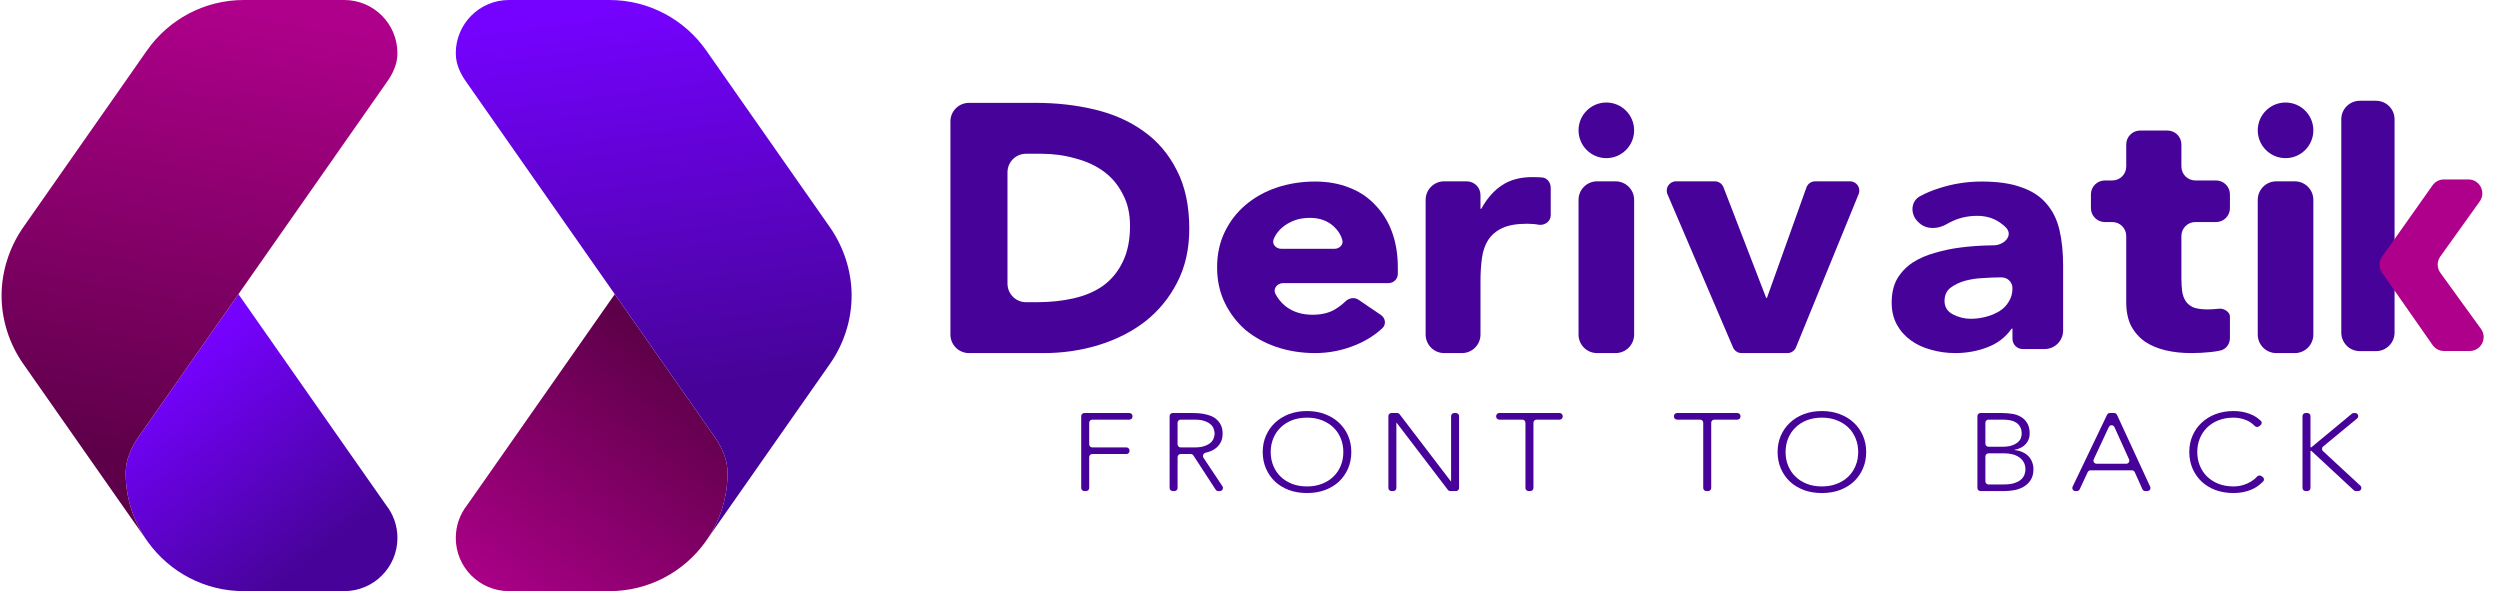<svg width="203" height="48" viewBox="0 0 203 48" fill="none" xmlns="http://www.w3.org/2000/svg">
<path d="M41.328 48C38.943 48 37.01 46.066 37.01 43.68C37.01 42.672 37.355 41.745 37.933 41.01L39.89 38.218L46.034 29.439L49.92 23.886L58.006 35.44C58.622 36.32 59.078 37.326 59.078 38.4C59.078 40.512 58.397 42.464 57.242 44.05C55.497 46.444 52.672 48 49.483 48L41.328 48Z" fill="url(#paint0_linear_342_367)"/>
<path d="M41.327 0C38.942 0 37.009 1.934 37.009 4.32C37.009 5.261 37.416 6.039 37.926 6.748L46.249 18.641L49.919 23.886L58.006 35.44C58.621 36.32 59.077 37.326 59.077 38.4C59.077 40.38 58.478 42.22 57.452 43.748L57.241 44.05C57.313 43.951 57.383 43.85 57.452 43.748L60.636 39.199L67.421 29.503C68.495 27.952 69.152 26.028 69.152 24C69.152 21.986 68.492 20.058 67.433 18.515L57.338 4.087C55.602 1.615 52.731 0 49.482 0H41.327Z" fill="url(#paint1_linear_342_367)"/>
<path d="M27.954 48C30.338 48 32.272 46.066 32.272 43.68C32.272 42.672 31.927 41.745 31.348 41.01L29.391 38.218L23.247 29.439L19.361 23.886L11.275 35.44C10.659 36.32 10.203 37.326 10.203 38.4C10.203 40.512 10.885 42.464 12.04 44.05C13.785 46.444 16.61 48 19.798 48L27.954 48Z" fill="url(#paint2_linear_342_367)"/>
<path d="M27.953 0C30.338 0 32.271 1.934 32.271 4.32C32.271 5.261 31.864 6.039 31.354 6.748L23.031 18.641L19.361 23.886L11.274 35.44C10.659 36.32 10.203 37.326 10.203 38.4C10.203 40.38 10.802 42.22 11.828 43.748L12.039 44.05C11.967 43.951 11.897 43.85 11.828 43.748L8.644 39.199L1.859 29.503C0.785 27.952 0.128 26.028 0.128 24C0.128 21.986 0.788 20.058 1.847 18.515L11.942 4.087C13.678 1.615 16.549 0 19.798 0H27.953Z" fill="url(#paint3_linear_342_367)"/>
<path d="M77.174 9.859C77.174 9.027 77.848 8.353 78.679 8.353H84.125C85.808 8.353 87.402 8.535 88.907 8.898C90.431 9.262 91.758 9.855 92.887 10.677C94.016 11.481 94.907 12.533 95.56 13.834C96.234 15.135 96.57 16.713 96.57 18.569C96.57 20.214 96.244 21.668 95.59 22.931C94.956 24.174 94.095 25.227 93.006 26.088C91.917 26.93 90.659 27.57 89.233 28.011C87.808 28.45 86.313 28.671 84.748 28.671H78.679C77.848 28.671 77.174 27.996 77.174 27.165V9.859ZM81.808 23.032C81.808 23.864 82.481 24.538 83.313 24.538H84.213C85.283 24.538 86.273 24.433 87.184 24.223C88.115 24.012 88.917 23.668 89.59 23.189C90.263 22.692 90.788 22.051 91.164 21.267C91.56 20.463 91.758 19.487 91.758 18.34C91.758 17.345 91.56 16.484 91.164 15.757C90.788 15.011 90.273 14.398 89.62 13.92C88.966 13.442 88.194 13.088 87.303 12.858C86.431 12.61 85.511 12.485 84.54 12.485H83.313C82.481 12.485 81.808 13.159 81.808 13.991V23.032Z" fill="#470399"/>
<path d="M112.134 25.578C112.503 25.83 112.576 26.349 112.247 26.652C111.65 27.203 110.948 27.648 110.143 27.988C109.063 28.443 107.943 28.671 106.784 28.671C105.684 28.671 104.643 28.507 103.661 28.179C102.698 27.851 101.853 27.387 101.127 26.786C100.419 26.167 99.859 25.429 99.447 24.574C99.034 23.718 98.828 22.762 98.828 21.706C98.828 20.65 99.034 19.694 99.447 18.838C99.859 17.982 100.419 17.254 101.127 16.653C101.853 16.034 102.698 15.56 103.661 15.233C104.643 14.905 105.684 14.741 106.784 14.741C107.806 14.741 108.729 14.905 109.554 15.233C110.399 15.56 111.106 16.034 111.676 16.653C112.265 17.254 112.717 17.982 113.031 18.838C113.346 19.694 113.503 20.65 113.503 21.706V22.237C113.503 22.652 113.166 22.989 112.75 22.989H104.19C103.707 22.989 103.344 23.445 103.569 23.872C103.773 24.26 104.049 24.594 104.397 24.874C104.987 25.329 105.714 25.557 106.578 25.557C107.305 25.557 107.914 25.411 108.405 25.12C108.715 24.932 109.001 24.713 109.26 24.464C109.546 24.191 109.984 24.117 110.311 24.34L112.134 25.578ZM108.351 20.204C108.759 20.204 109.108 19.872 108.996 19.48C108.885 19.089 108.669 18.739 108.346 18.428C107.835 17.937 107.177 17.691 106.372 17.691C105.881 17.691 105.448 17.764 105.075 17.909C104.702 18.055 104.378 18.246 104.103 18.483C103.847 18.701 103.641 18.965 103.484 19.275C103.46 19.325 103.439 19.375 103.418 19.426C103.26 19.829 103.614 20.204 104.047 20.204H108.351Z" fill="#470399"/>
<path d="M115.761 16.23C115.761 15.398 116.435 14.724 117.266 14.724H119.098C119.715 14.724 120.216 15.225 120.216 15.843V16.925C120.216 16.946 120.233 16.962 120.254 16.962C120.267 16.962 120.28 16.955 120.286 16.943C120.759 16.092 121.32 15.457 121.969 15.04C122.622 14.6 123.444 14.38 124.434 14.38C124.692 14.38 124.949 14.389 125.206 14.408C125.631 14.44 125.919 14.82 125.919 15.247V17.482C125.919 17.966 125.45 18.312 124.969 18.254C124.672 18.196 124.355 18.168 124.018 18.168C123.167 18.168 122.494 18.282 121.998 18.512C121.503 18.742 121.117 19.067 120.84 19.488C120.583 19.889 120.414 20.377 120.335 20.951C120.256 21.525 120.216 22.156 120.216 22.845V27.165C120.216 27.996 119.542 28.671 118.711 28.671H117.266C116.435 28.671 115.761 27.996 115.761 27.165V16.23Z" fill="#470399"/>
<path d="M130.434 12.841C131.681 12.841 132.692 11.83 132.692 10.583C132.692 9.335 131.681 8.324 130.434 8.324C129.188 8.324 128.177 9.335 128.177 10.583C128.177 11.83 129.188 12.841 130.434 12.841Z" fill="#470399"/>
<path d="M128.177 16.23C128.177 15.398 128.851 14.724 129.682 14.724H131.187C132.018 14.724 132.692 15.398 132.692 16.23V27.165C132.692 27.996 132.018 28.671 131.187 28.671H129.682C128.851 28.671 128.177 27.996 128.177 27.165V16.23Z" fill="#470399"/>
<path d="M135.399 15.774C135.186 15.277 135.55 14.724 136.09 14.724H139.245C139.556 14.724 139.835 14.915 139.947 15.206L143.404 24.167C143.411 24.183 143.426 24.194 143.444 24.194C143.462 24.194 143.478 24.183 143.484 24.166L146.682 15.223C146.789 14.924 147.072 14.724 147.39 14.724H150.225C150.76 14.724 151.124 15.267 150.921 15.762L145.834 28.203C145.718 28.486 145.443 28.671 145.137 28.671H141.416C141.115 28.671 140.843 28.491 140.724 28.214L135.399 15.774Z" fill="#470399"/>
<path d="M163.412 26.716C163.412 26.694 163.394 26.677 163.373 26.677C163.36 26.677 163.348 26.683 163.34 26.693C162.845 27.395 162.183 27.899 161.355 28.206C160.54 28.516 159.675 28.671 158.761 28.671C158.085 28.671 157.429 28.579 156.793 28.397C156.177 28.234 155.631 27.979 155.154 27.633C154.677 27.287 154.299 26.859 154.021 26.349C153.743 25.839 153.604 25.247 153.604 24.574C153.604 23.809 153.753 23.163 154.051 22.634C154.369 22.107 154.786 21.669 155.303 21.323C155.84 20.977 156.446 20.714 157.121 20.531C157.797 20.331 158.493 20.185 159.208 20.095C159.944 20.003 160.669 19.949 161.384 19.93C161.562 19.926 161.736 19.922 161.907 19.919C162.738 19.903 163.468 19.141 162.918 18.517C162.811 18.396 162.688 18.285 162.547 18.183C161.991 17.745 161.325 17.527 160.55 17.527C159.814 17.527 159.139 17.673 158.523 17.964C158.368 18.035 158.218 18.113 158.072 18.198C157.362 18.612 156.433 18.66 155.834 18.098L155.756 18.025C155.101 17.41 155.126 16.349 155.918 15.925C156.395 15.669 156.906 15.456 157.449 15.287C158.562 14.923 159.715 14.741 160.908 14.741C162.219 14.741 163.292 14.896 164.127 15.206C164.982 15.497 165.657 15.934 166.154 16.517C166.671 17.099 167.029 17.818 167.228 18.674C167.426 19.512 167.526 20.486 167.526 21.597V26.837C167.526 27.669 166.852 28.343 166.021 28.343H164.244C163.784 28.343 163.412 27.97 163.412 27.51V26.716ZM162.309 22.525C161.971 22.525 161.543 22.543 161.027 22.58C160.53 22.598 160.043 22.671 159.566 22.798C159.109 22.926 158.711 23.117 158.374 23.372C158.056 23.627 157.896 23.982 157.896 24.437C157.896 24.929 158.125 25.293 158.582 25.53C159.039 25.766 159.516 25.885 160.013 25.885C160.45 25.885 160.868 25.83 161.265 25.721C161.683 25.611 162.05 25.457 162.368 25.256C162.686 25.056 162.935 24.801 163.113 24.492C163.312 24.182 163.412 23.818 163.412 23.399C163.412 22.916 163.021 22.525 162.538 22.525H162.309Z" fill="#470399"/>
<path d="M181.071 16.901C181.071 17.525 180.566 18.031 179.943 18.031H178.258C177.635 18.031 177.13 18.537 177.13 19.16V22.591C177.13 22.966 177.15 23.313 177.189 23.632C177.229 23.932 177.319 24.195 177.458 24.42C177.597 24.645 177.806 24.824 178.085 24.955C178.384 25.068 178.772 25.124 179.25 25.124C179.489 25.124 179.797 25.105 180.176 25.068C180.554 25.014 181.071 25.317 181.071 25.7V27.439C181.071 27.923 180.765 28.362 180.292 28.463C180.039 28.518 179.781 28.559 179.519 28.586C178.981 28.642 178.454 28.671 177.936 28.671C177.179 28.671 176.483 28.596 175.845 28.445C175.208 28.295 174.651 28.061 174.173 27.742C173.695 27.404 173.317 26.972 173.038 26.447C172.779 25.922 172.65 25.283 172.65 24.533V19.16C172.65 18.537 172.145 18.031 171.521 18.031H170.912C170.289 18.031 169.783 17.525 169.783 16.901V15.783C169.783 15.159 170.289 14.653 170.912 14.653H171.521C172.145 14.653 172.65 14.148 172.65 13.524V11.729C172.65 11.106 173.156 10.6 173.779 10.6H176.001C176.624 10.6 177.13 11.106 177.13 11.729V13.524C177.13 14.148 177.635 14.653 178.258 14.653H179.943C180.566 14.653 181.071 15.159 181.071 15.783V16.901Z" fill="#470399"/>
<path d="M185.587 12.841C186.834 12.841 187.844 11.83 187.844 10.583C187.844 9.335 186.834 8.324 185.587 8.324C184.34 8.324 183.329 9.335 183.329 10.583C183.329 11.83 184.34 12.841 185.587 12.841Z" fill="#470399"/>
<path d="M183.329 16.23C183.329 15.398 184.003 14.724 184.834 14.724H186.339C187.171 14.724 187.844 15.398 187.844 16.23V27.165C187.844 27.996 187.171 28.671 186.339 28.671H184.834C184.003 28.671 183.329 27.996 183.329 27.165V16.23Z" fill="#470399"/>
<path d="M194.439 21.884V27.006C194.439 27.837 193.766 28.512 192.934 28.512H191.617C190.786 28.512 190.112 27.837 190.112 27.006V9.688C190.112 8.856 190.786 8.182 191.617 8.182H192.934C193.766 8.182 194.439 8.856 194.439 9.688V21.884Z" fill="#470399"/>
<path d="M193.424 22.143C193.151 21.753 193.153 21.233 193.428 20.844L197.524 15.048C197.736 14.748 198.081 14.57 198.446 14.57H200.434C201.354 14.57 201.888 15.61 201.352 16.357L198.152 20.831C197.87 21.226 197.87 21.758 198.156 22.151L201.456 26.708C201.996 27.454 201.463 28.5 200.541 28.5H198.451C198.082 28.5 197.736 28.32 197.526 28.017L193.424 22.143Z" fill="#AF008B"/>
<path d="M87.794 33.788C87.794 33.65 87.906 33.538 88.044 33.538H91.711C91.849 33.538 91.961 33.65 91.961 33.788V33.824C91.961 33.962 91.849 34.075 91.711 34.075H88.693C88.555 34.075 88.443 34.187 88.443 34.325V36.079C88.443 36.218 88.555 36.33 88.693 36.33H91.465C91.603 36.33 91.716 36.442 91.716 36.581V36.616C91.716 36.755 91.603 36.867 91.465 36.867H88.693C88.555 36.867 88.443 36.979 88.443 37.117V39.623C88.443 39.762 88.331 39.874 88.192 39.874H88.044C87.906 39.874 87.794 39.762 87.794 39.623V33.788Z" fill="#470399"/>
<path d="M95.62 36.079C95.62 36.218 95.733 36.33 95.871 36.33H96.996C97.337 36.33 97.612 36.291 97.822 36.213C98.038 36.136 98.205 36.04 98.323 35.927C98.441 35.814 98.52 35.691 98.559 35.56C98.605 35.429 98.628 35.309 98.628 35.202C98.628 35.095 98.605 34.975 98.559 34.844C98.52 34.713 98.441 34.591 98.323 34.477C98.205 34.364 98.038 34.268 97.822 34.191C97.612 34.113 97.337 34.075 96.996 34.075H95.871C95.733 34.075 95.62 34.187 95.62 34.325V36.079ZM94.972 33.788C94.972 33.65 95.084 33.538 95.222 33.538H96.8C96.891 33.538 97.016 33.541 97.173 33.547C97.331 33.553 97.501 33.57 97.684 33.6C97.868 33.63 98.055 33.678 98.245 33.743C98.434 33.809 98.605 33.904 98.756 34.03C98.906 34.155 99.031 34.313 99.129 34.504C99.228 34.695 99.277 34.928 99.277 35.202C99.277 35.507 99.218 35.757 99.1 35.954C98.988 36.151 98.844 36.312 98.667 36.437C98.497 36.557 98.307 36.646 98.097 36.706C98.029 36.725 97.962 36.743 97.896 36.758C97.715 36.801 97.619 37.013 97.722 37.169L99.263 39.484C99.374 39.651 99.254 39.874 99.054 39.874H98.921C98.836 39.874 98.757 39.831 98.711 39.76L96.903 36.981C96.857 36.91 96.778 36.867 96.693 36.867H95.871C95.733 36.867 95.62 36.979 95.62 37.117V39.623C95.62 39.762 95.508 39.874 95.37 39.874H95.222C95.084 39.874 94.972 39.762 94.972 39.623V33.788Z" fill="#470399"/>
<path d="M102.532 36.706C102.532 36.222 102.621 35.778 102.798 35.372C102.975 34.967 103.22 34.618 103.535 34.325C103.849 34.027 104.226 33.794 104.665 33.627C105.111 33.46 105.599 33.376 106.13 33.376C106.66 33.376 107.145 33.46 107.584 33.627C108.03 33.794 108.41 34.027 108.724 34.325C109.039 34.618 109.284 34.967 109.462 35.372C109.638 35.778 109.727 36.222 109.727 36.706C109.727 37.189 109.638 37.637 109.462 38.048C109.284 38.454 109.039 38.806 108.724 39.104C108.41 39.397 108.03 39.627 107.584 39.794C107.145 39.955 106.66 40.035 106.13 40.035C105.599 40.035 105.111 39.955 104.665 39.794C104.226 39.627 103.849 39.397 103.535 39.104C103.22 38.806 102.975 38.454 102.798 38.048C102.621 37.637 102.532 37.189 102.532 36.706ZM103.181 36.706C103.181 37.1 103.25 37.467 103.387 37.807C103.525 38.147 103.722 38.442 103.977 38.693C104.233 38.943 104.541 39.14 104.901 39.283C105.268 39.427 105.677 39.498 106.13 39.498C106.582 39.498 106.988 39.427 107.348 39.283C107.715 39.14 108.026 38.943 108.282 38.693C108.538 38.442 108.734 38.147 108.872 37.807C109.009 37.467 109.078 37.1 109.078 36.706C109.078 36.312 109.009 35.945 108.872 35.605C108.734 35.265 108.538 34.97 108.282 34.719C108.026 34.468 107.715 34.272 107.348 34.128C106.988 33.985 106.582 33.913 106.13 33.913C105.677 33.913 105.268 33.985 104.901 34.128C104.541 34.272 104.233 34.468 103.977 34.719C103.722 34.97 103.525 35.265 103.387 35.605C103.25 35.945 103.181 36.312 103.181 36.706Z" fill="#470399"/>
<path d="M112.737 33.788C112.737 33.65 112.849 33.538 112.988 33.538H113.449C113.527 33.538 113.6 33.574 113.648 33.636L117.805 39.081C117.807 39.085 117.811 39.087 117.815 39.087C117.823 39.087 117.828 39.081 117.828 39.073V33.788C117.828 33.65 117.941 33.538 118.079 33.538H118.227C118.365 33.538 118.477 33.65 118.477 33.788V39.623C118.477 39.762 118.365 39.874 118.227 39.874H117.766C117.688 39.874 117.614 39.838 117.566 39.776L113.41 34.33C113.407 34.327 113.403 34.325 113.399 34.325C113.392 34.325 113.386 34.331 113.386 34.338V39.623C113.386 39.762 113.274 39.874 113.135 39.874H112.988C112.849 39.874 112.737 39.762 112.737 39.623V33.788Z" fill="#470399"/>
<path d="M123.866 34.325C123.866 34.187 123.754 34.075 123.615 34.075H121.738C121.6 34.075 121.487 33.962 121.487 33.824V33.788C121.487 33.65 121.6 33.538 121.738 33.538H126.642C126.781 33.538 126.893 33.65 126.893 33.788V33.824C126.893 33.962 126.781 34.075 126.642 34.075H124.765C124.627 34.075 124.515 34.187 124.515 34.325V39.623C124.515 39.762 124.402 39.874 124.264 39.874H124.117C123.978 39.874 123.866 39.762 123.866 39.623V34.325Z" fill="#470399"/>
<path d="M138.302 34.325C138.302 34.187 138.19 34.075 138.052 34.075H136.174C136.036 34.075 135.924 33.962 135.924 33.824V33.788C135.924 33.65 136.036 33.538 136.174 33.538H141.079C141.217 33.538 141.33 33.65 141.33 33.788V33.824C141.33 33.962 141.217 34.075 141.079 34.075H139.202C139.063 34.075 138.951 34.187 138.951 34.325V39.623C138.951 39.762 138.839 39.874 138.7 39.874H138.553C138.415 39.874 138.302 39.762 138.302 39.623V34.325Z" fill="#470399"/>
<path d="M144.34 36.706C144.34 36.222 144.428 35.778 144.605 35.372C144.782 34.967 145.028 34.618 145.342 34.325C145.657 34.027 146.034 33.794 146.473 33.627C146.918 33.46 147.406 33.376 147.937 33.376C148.468 33.376 148.953 33.46 149.392 33.627C149.837 33.794 150.217 34.027 150.532 34.325C150.846 34.618 151.092 34.967 151.269 35.372C151.446 35.778 151.534 36.222 151.534 36.706C151.534 37.189 151.446 37.637 151.269 38.048C151.092 38.454 150.846 38.806 150.532 39.104C150.217 39.397 149.837 39.627 149.392 39.794C148.953 39.955 148.468 40.035 147.937 40.035C147.406 40.035 146.918 39.955 146.473 39.794C146.034 39.627 145.657 39.397 145.342 39.104C145.028 38.806 144.782 38.454 144.605 38.048C144.428 37.637 144.34 37.189 144.34 36.706ZM144.989 36.706C144.989 37.1 145.057 37.467 145.195 37.807C145.333 38.147 145.529 38.442 145.785 38.693C146.04 38.943 146.348 39.14 146.708 39.283C147.076 39.427 147.485 39.498 147.937 39.498C148.389 39.498 148.796 39.427 149.156 39.283C149.523 39.14 149.834 38.943 150.09 38.693C150.345 38.442 150.542 38.147 150.679 37.807C150.817 37.467 150.886 37.1 150.886 36.706C150.886 36.312 150.817 35.945 150.679 35.605C150.542 35.265 150.345 34.97 150.09 34.719C149.834 34.468 149.523 34.272 149.156 34.128C148.796 33.985 148.389 33.913 147.937 33.913C147.485 33.913 147.076 33.985 146.708 34.128C146.348 34.272 146.04 34.468 145.785 34.719C145.529 34.97 145.333 35.265 145.195 35.605C145.057 35.945 144.989 36.312 144.989 36.706Z" fill="#470399"/>
<path d="M160.564 33.788C160.564 33.65 160.677 33.538 160.815 33.538H162.57C162.832 33.538 163.097 33.558 163.366 33.6C163.634 33.636 163.873 33.717 164.083 33.842C164.299 33.961 164.473 34.131 164.604 34.352C164.742 34.567 164.81 34.853 164.81 35.211C164.81 35.533 164.706 35.814 164.496 36.053C164.288 36.289 163.979 36.447 163.571 36.525C163.566 36.526 163.562 36.53 163.562 36.535C163.562 36.541 163.566 36.545 163.572 36.545C163.797 36.564 164.004 36.615 164.191 36.697C164.381 36.774 164.545 36.882 164.683 37.019C164.82 37.15 164.925 37.308 164.997 37.493C165.076 37.678 165.115 37.881 165.115 38.102C165.115 38.466 165.036 38.764 164.879 38.997C164.728 39.224 164.535 39.403 164.299 39.534C164.07 39.665 163.818 39.755 163.542 39.803C163.274 39.85 163.022 39.874 162.786 39.874H160.815C160.677 39.874 160.564 39.762 160.564 39.623V33.788ZM161.213 36.025C161.213 36.164 161.325 36.276 161.464 36.276H162.56C162.894 36.276 163.166 36.24 163.375 36.169C163.585 36.091 163.749 35.999 163.867 35.891C163.985 35.784 164.063 35.671 164.103 35.551C164.142 35.426 164.162 35.312 164.162 35.211C164.162 34.99 164.119 34.808 164.034 34.665C163.955 34.516 163.847 34.4 163.71 34.316C163.572 34.227 163.411 34.164 163.228 34.128C163.044 34.092 162.851 34.075 162.648 34.075H161.464C161.325 34.075 161.213 34.187 161.213 34.325V36.025ZM161.213 39.086C161.213 39.225 161.325 39.337 161.464 39.337H162.697C163.077 39.337 163.382 39.295 163.611 39.212C163.847 39.128 164.027 39.024 164.152 38.898C164.276 38.773 164.358 38.642 164.398 38.505C164.443 38.362 164.466 38.233 164.466 38.12C164.466 37.887 164.417 37.687 164.319 37.52C164.221 37.353 164.093 37.219 163.936 37.117C163.778 37.01 163.598 36.932 163.395 36.885C163.199 36.837 162.999 36.813 162.796 36.813H161.464C161.325 36.813 161.213 36.925 161.213 37.064V39.086Z" fill="#470399"/>
<path d="M171.094 33.68C171.136 33.593 171.224 33.538 171.32 33.538H171.67C171.768 33.538 171.857 33.594 171.898 33.683L174.595 39.518C174.672 39.684 174.551 39.874 174.367 39.874H174.194C174.096 39.874 174.006 39.816 173.966 39.726L173.342 38.339C173.301 38.249 173.212 38.191 173.113 38.191H169.749C169.652 38.191 169.563 38.248 169.522 38.336L168.871 39.73C168.83 39.818 168.741 39.874 168.644 39.874H168.523C168.339 39.874 168.218 39.681 168.297 39.515L171.094 33.68ZM171.692 34.678C171.603 34.483 171.327 34.481 171.236 34.675L170.012 37.298C169.934 37.464 170.056 37.655 170.239 37.655H172.651C172.833 37.655 172.954 37.466 172.879 37.3L171.692 34.678Z" fill="#470399"/>
<path d="M183.729 38.727C183.849 38.81 183.874 38.978 183.773 39.084C183.482 39.391 183.155 39.619 182.792 39.767C182.353 39.946 181.878 40.035 181.367 40.035C180.836 40.035 180.348 39.955 179.902 39.794C179.463 39.627 179.086 39.397 178.772 39.104C178.457 38.806 178.212 38.454 178.035 38.048C177.858 37.637 177.77 37.189 177.77 36.706C177.77 36.222 177.858 35.778 178.035 35.372C178.212 34.967 178.457 34.618 178.772 34.325C179.086 34.027 179.463 33.794 179.902 33.627C180.348 33.46 180.836 33.376 181.367 33.376C181.839 33.376 182.277 33.454 182.684 33.609C183.018 33.73 183.317 33.919 183.582 34.176C183.686 34.276 183.668 34.444 183.552 34.531L183.438 34.618C183.326 34.703 183.168 34.678 183.071 34.575C182.883 34.376 182.659 34.224 182.399 34.119C182.065 33.982 181.721 33.913 181.367 33.913C180.915 33.913 180.505 33.985 180.138 34.128C179.778 34.272 179.47 34.468 179.214 34.719C178.959 34.97 178.762 35.265 178.625 35.605C178.487 35.945 178.418 36.312 178.418 36.706C178.418 37.1 178.487 37.467 178.625 37.807C178.762 38.147 178.959 38.442 179.214 38.693C179.47 38.943 179.778 39.14 180.138 39.283C180.505 39.427 180.915 39.498 181.367 39.498C181.544 39.498 181.727 39.48 181.917 39.444C182.107 39.403 182.291 39.343 182.468 39.266C182.651 39.182 182.825 39.081 182.988 38.961C183.089 38.885 183.181 38.799 183.267 38.705C183.358 38.604 183.511 38.576 183.623 38.654L183.729 38.727Z" fill="#470399"/>
<path d="M186.962 33.788C186.962 33.65 187.074 33.538 187.213 33.538H187.361C187.499 33.538 187.611 33.65 187.611 33.788V36.286C187.611 36.31 187.631 36.33 187.655 36.33C187.665 36.33 187.675 36.326 187.683 36.32L190.97 33.595C191.016 33.558 191.072 33.538 191.13 33.538H191.238C191.473 33.538 191.578 33.832 191.396 33.982L188.639 36.255C188.523 36.351 188.517 36.529 188.628 36.632L191.663 39.439C191.83 39.594 191.721 39.874 191.493 39.874H191.298C191.234 39.874 191.174 39.85 191.127 39.807L187.683 36.61C187.675 36.602 187.665 36.598 187.654 36.598C187.63 36.598 187.611 36.617 187.611 36.641V39.623C187.611 39.762 187.499 39.874 187.361 39.874H187.213C187.074 39.874 186.962 39.762 186.962 39.623V33.788Z" fill="#470399"/>
<defs>
<linearGradient id="paint0_linear_342_367" x1="52.721" y1="27.9" x2="37" y2="47.992" gradientUnits="userSpaceOnUse">
<stop stop-color="#5E0049"/>
<stop offset="1" stop-color="#AF008B"/>
</linearGradient>
<linearGradient id="paint1_linear_342_367" x1="53.08" y1="0" x2="58.783" y2="41.519" gradientUnits="userSpaceOnUse">
<stop stop-color="#7502FF"/>
<stop offset="0.75" stop-color="#470399"/>
</linearGradient>
<linearGradient id="paint2_linear_342_367" x1="16.56" y1="27.9" x2="32.282" y2="47.992" gradientUnits="userSpaceOnUse">
<stop stop-color="#7502FF"/>
<stop offset="0.75" stop-color="#470399"/>
</linearGradient>
<linearGradient id="paint3_linear_342_367" x1="16.2" y1="1.87327e-07" x2="9.656" y2="36.779" gradientUnits="userSpaceOnUse">
<stop stop-color="#AF008B"/>
<stop offset="1" stop-color="#5E0049"/>
</linearGradient>
</defs>
</svg>
